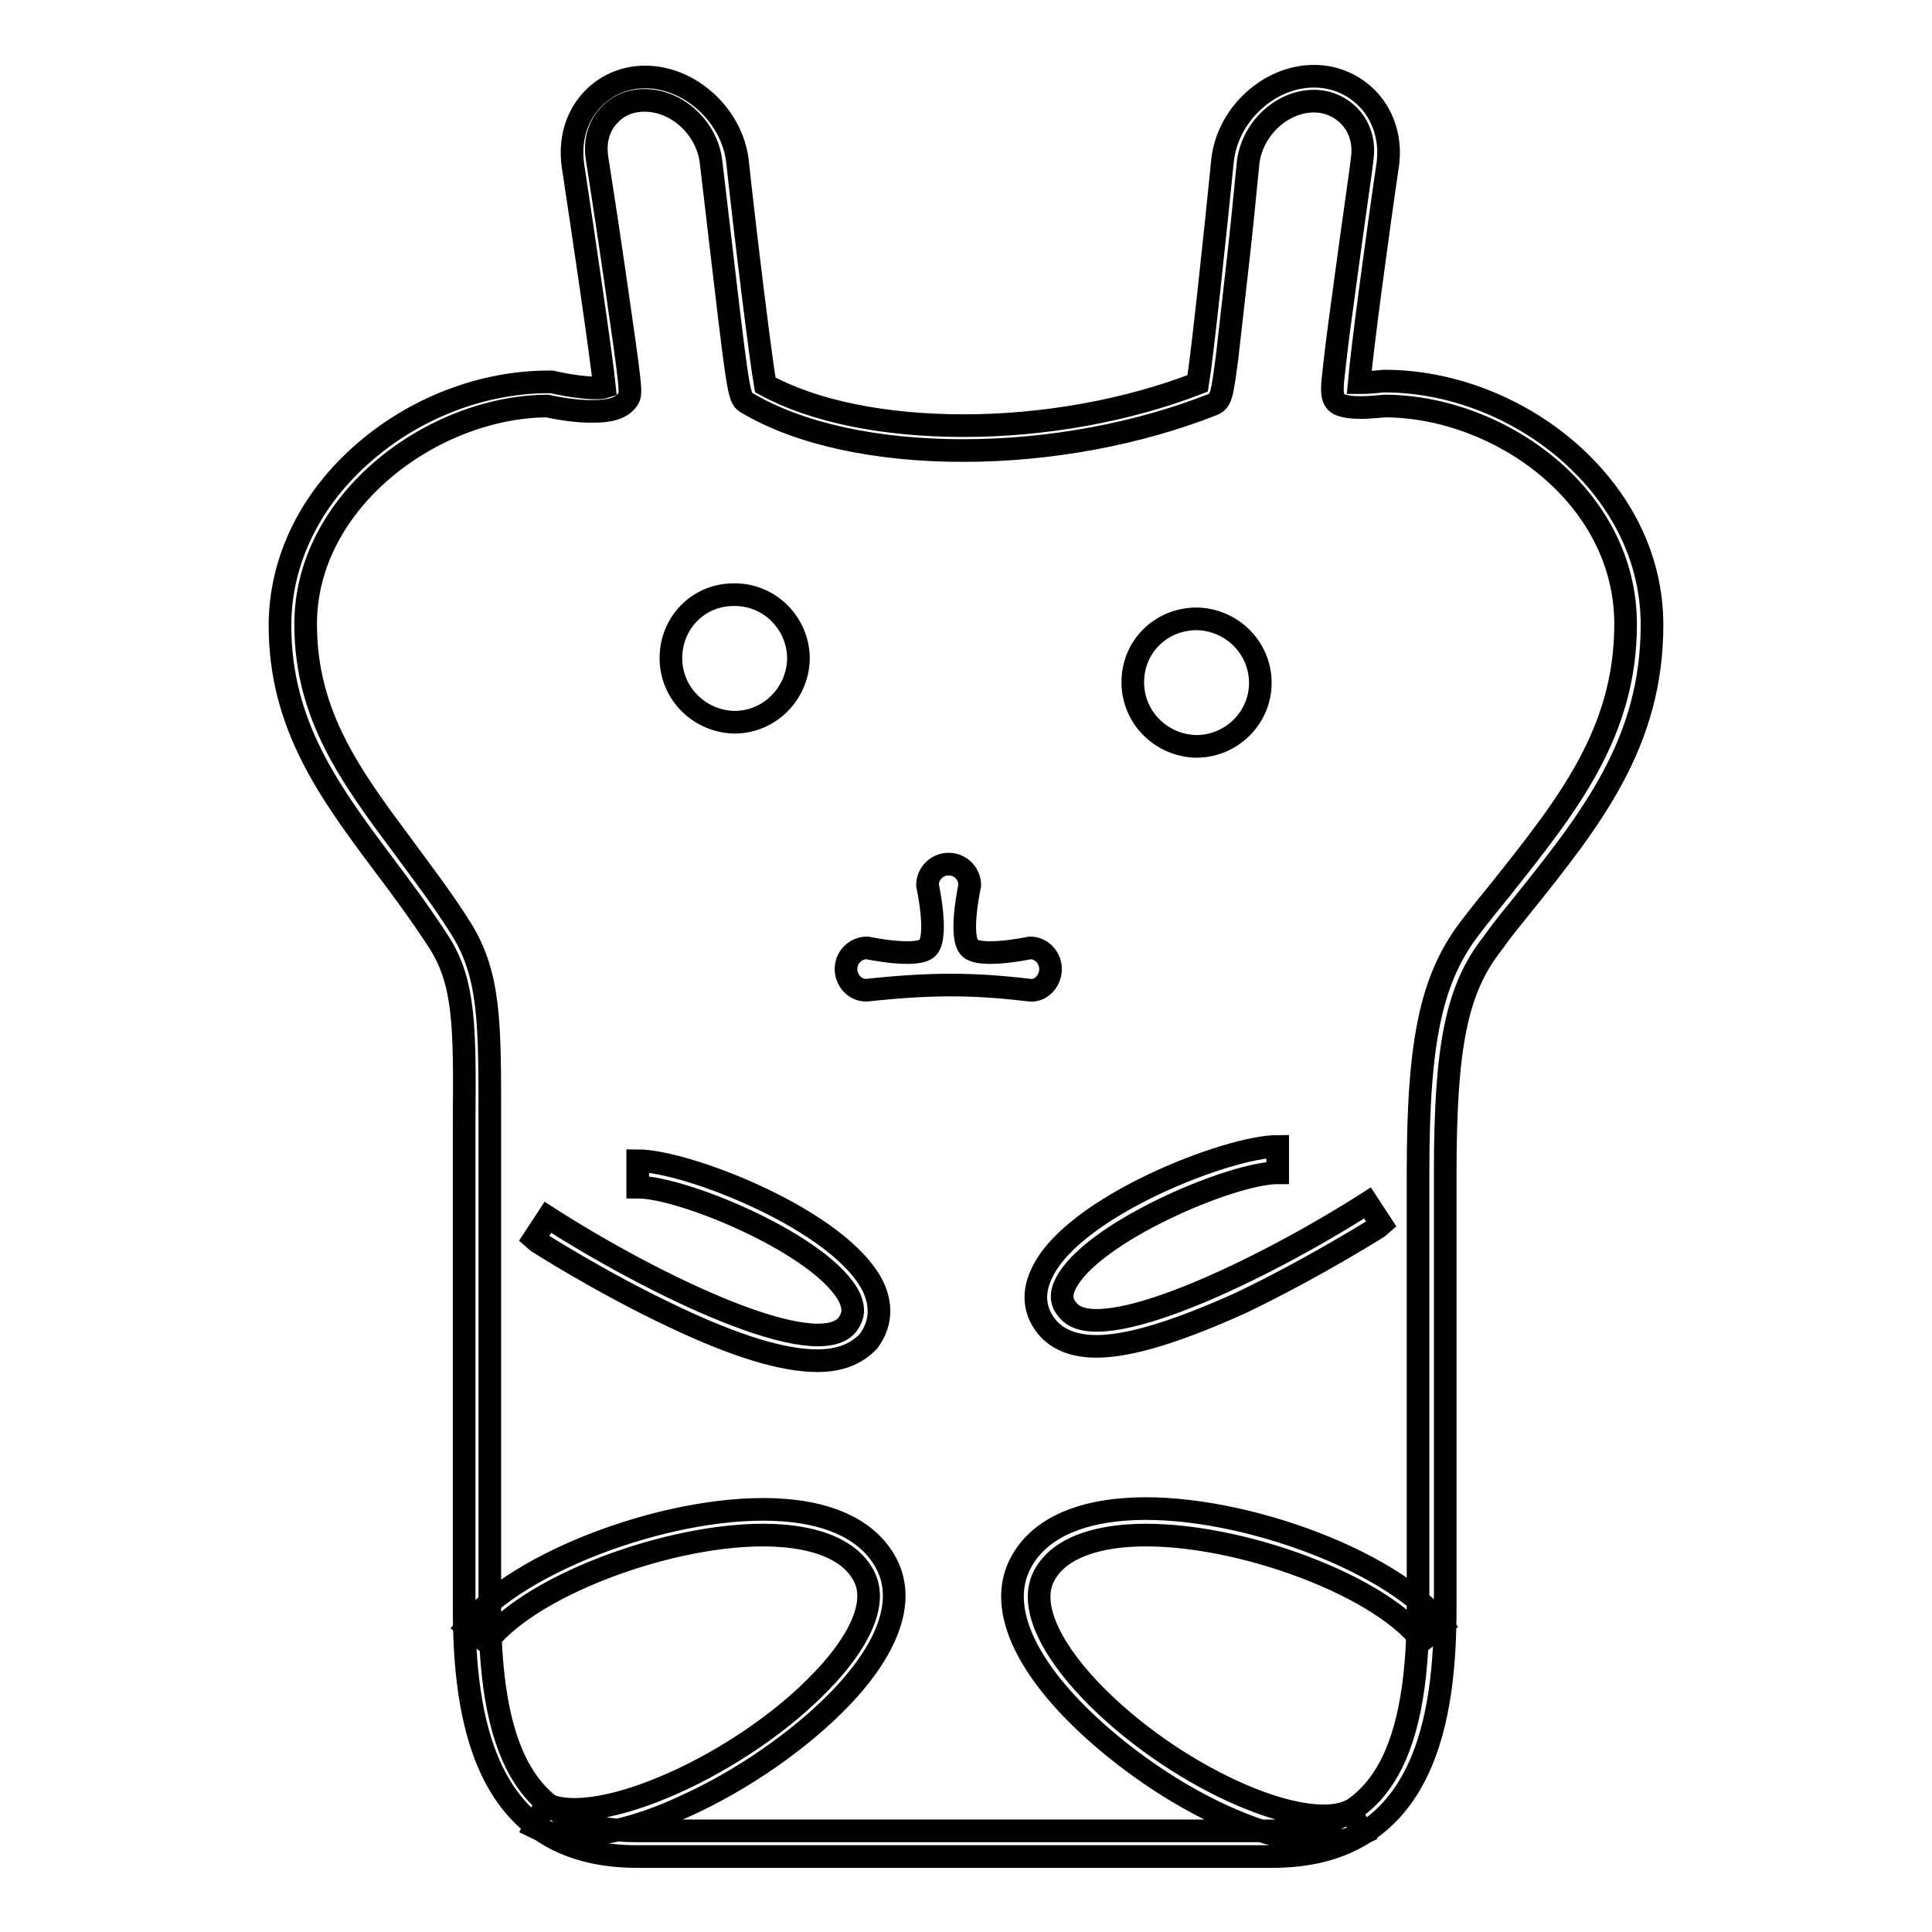 <?xml version="1.0" encoding="utf-8"?>
<!-- Svg Vector Icons : http://www.onlinewebfonts.com/icon -->
<!DOCTYPE svg PUBLIC "-//W3C//DTD SVG 1.1//EN" "http://www.w3.org/Graphics/SVG/1.1/DTD/svg11.dtd">
<svg version="1.1" xmlns="http://www.w3.org/2000/svg" xmlns:xlink="http://www.w3.org/1999/xlink" x="0px" y="0px" viewBox="0 0 256 256" enable-background="new 0 0 256 256" xml:space="preserve">
<g> <path stroke-width="3" fill-opacity="0" stroke="#000000"  d="M168.6,246H84.4c-20.5,0-22.9-18.9-22.9-33v-57.8c0-2.3,0-4.5,0-6.4c0.1-12.7,0.1-18.5-3.3-23.9 c-2.4-3.7-4.9-7.1-7.4-10.4c-7.1-9.5-13.7-18.4-13.7-31.6c0-8.6,4-16.8,11.2-23c6.8-5.9,15.7-9.3,24.4-9.3l0.2,0l0.2,0 c0,0,3.4,0.8,5.8,0.8c0.5,0,0.9,0,1.2-0.1c-0.4-4-2.7-19.6-4.2-29.5c-0.4-3.2,0.4-6.1,2.3-8.3c1.8-2.1,4.4-3.3,7.3-3.3 c5.9,0,11.4,5,12.2,11l0,0c1.1,10.2,3.1,26.4,3.7,29.8c6.4,3.5,15.7,5.4,26.3,5.4c10.7,0,21.7-2,31-5.6c0.6-3.6,2.3-19.6,3.3-29.6 l0,0c0.7-6.1,6.2-11.1,12.1-11.1c2.9,0,5.5,1.2,7.4,3.3c1.9,2.2,2.8,5.1,2.4,8.3l0,0c-1.4,9.5-3.4,24.4-3.8,29c0.1,0,0.2,0,0.2,0 c1.4,0,2.9-0.2,3-0.2l0.1,0h0.1c8.6,0,17.5,3.4,24.3,9.3c7.2,6.3,11.1,14.4,11.1,23c0,15.6-8,25.7-17.4,37.4 c-1.3,1.6-2.6,3.2-3.8,4.9c-4.7,6-6.2,13.6-6.2,30.3V213C191.5,227.1,189.1,246,168.6,246L168.6,246z M72.5,53.8 c-15.1,0.1-32,12.5-32,28.9c0,12.1,6,20.2,13,29.6c2.5,3.4,5.1,6.8,7.5,10.6c4,6.3,3.9,12.8,3.9,25.8c0,2,0,4.1,0,6.4V213 c0,20.7,5.8,29.6,19.4,29.6h84.2c13.6,0,19.4-8.8,19.4-29.6v-57.8c0-17.5,1.8-25.7,7-32.4c1.3-1.7,2.6-3.3,3.9-4.9 c8.9-11.2,16.6-20.8,16.6-35.2c0-17-16.7-28.8-31.8-28.9c-0.4,0-1.9,0.2-3.3,0.2c-1.1,0-1.9-0.1-2.5-0.3c-1.4-0.4-1.3-1.8-1.2-3.2 c0.1-0.8,0.2-2,0.4-3.6c0.3-2.6,0.8-6.1,1.4-10.6c1-7.4,2.1-14.9,2.1-15.3c0.3-2.1-0.3-4.1-1.6-5.5c-1.2-1.3-2.9-2.1-4.8-2.1 c-4.2,0-8.1,3.6-8.7,8c-0.5,5.1-1,10.2-1.6,15.3c-0.5,4.5-0.9,8-1.2,10.6c-0.7,5.3-0.8,5.8-1.9,6.3c-9.9,3.9-21.6,6.1-33.1,6.1 c-11.5,0-21.7-2.2-28.6-6.3c-1-0.6-1.1-0.6-3-16.8c-0.6-5.1-1.2-10.2-1.8-15.3c-0.6-4.4-4.5-8-8.8-8c-1.9,0-3.6,0.7-4.8,2.1 c-1.3,1.4-1.8,3.4-1.5,5.5c0,0,1.2,7.6,2.3,15.2c2.3,15.9,2.3,16,1.8,16.8c-0.9,1.4-3,1.6-4.4,1.6C76.4,54.6,73.4,54,72.5,53.8z  M88.9,87.2c0,4.7,3.8,8.4,8.4,8.5c4.7,0,8.4-3.8,8.5-8.4c0,0,0,0,0,0c0-4.7-3.8-8.5-8.4-8.5C92.6,78.7,88.9,82.5,88.9,87.2 C88.9,87.2,88.9,87.2,88.9,87.2z M150.1,90.4c0,4.7,3.8,8.4,8.4,8.5c4.7,0,8.5-3.8,8.5-8.4c0,0,0,0,0,0c0-4.7-3.8-8.4-8.4-8.5 C153.8,82,150.1,85.7,150.1,90.4C150.1,90.4,150.1,90.4,150.1,90.4z M136.5,125.6c0,0-6.6,1.4-8,0c-1.5-1.5,0-8.3,0-8.3 c0-1.5-1.2-2.8-2.8-2.8c-1.5,0-2.8,1.2-2.8,2.8c0,0,1.5,6.8,0,8.3c-1.4,1.4-8,0-8,0c-1.5,0-2.8,1.2-2.8,2.8c0,1.5,1.2,2.9,2.8,2.8 c8.4-0.9,14-0.9,21.5,0c1.5,0.2,2.8-1.2,2.8-2.8C139.2,126.9,138,125.6,136.5,125.6z M76.2,243.2c-2,0-3.8-0.3-5.4-1.1l1.5-3.1 c6.8,3.4,26.1-5.2,36.7-16.4c3.1-3.2,7.9-9.4,5.4-13.9c-2.1-3.8-7-4.9-10.8-5.2c-12.9-1-33,6.2-39.1,14.1l-2.7-2.1 c6.7-8.7,27.9-16.5,42.1-15.4c6.6,0.5,11.3,2.9,13.5,7c2.6,4.8,0.5,11.1-6,17.9c-5.3,5.5-13,10.9-20.8,14.4 C87.2,241,81.4,243.2,76.2,243.2z M175.3,244.1c-4.9,0-10.3-2.1-13.7-3.7c-7.1-3.3-14.4-8.6-19.6-14c-7.1-7.4-9.5-14.3-6.7-19.4 c2.2-4.1,7-6.5,13.7-7c14.2-1.1,35.4,6.6,42.1,15.3l-2.7,2.1c-6-7.8-26.1-14.9-39.1-13.9c-3.8,0.3-8.8,1.4-10.9,5.2 c-2,3.6,0.3,9.2,6.1,15.3c10.6,11.1,28,19.1,34.5,15.9l1.5,3.1C178.9,243.8,177.1,244.1,175.3,244.1L175.3,244.1z M145.3,178.4 c-3,0-5.2-0.9-6.6-2.6c-1.7-2.1-1.9-4.6-0.6-7.2c4.2-8.8,24.7-16.7,31.2-16.7h0l0,3.5l0,0c-6.1,0-24.7,7.9-28.1,14.7 c-0.7,1.4-0.6,2.5,0.3,3.5c4,5.1,25.6-5.2,39.7-14.2l1.9,2.9c-0.1,0.1-9,5.7-18.6,10.3C156.1,176.4,149.7,178.4,145.3,178.4 L145.3,178.4z M108.3,180.3c-4.5,0-10.8-1.9-19-5.8c-9.6-4.5-18.5-10.2-18.6-10.3l1.9-2.9c14,9,35.6,19.4,39.7,14.2 c0.8-1.1,0.9-2.1,0.3-3.5c-3.3-6.9-22-14.7-28.1-14.7h0l0-3.5h0c6.5,0,26.9,7.9,31.2,16.7c1.2,2.6,1,5-0.6,7.2 C113.5,179.4,111.3,180.3,108.3,180.3L108.3,180.3z"/></g>
</svg>